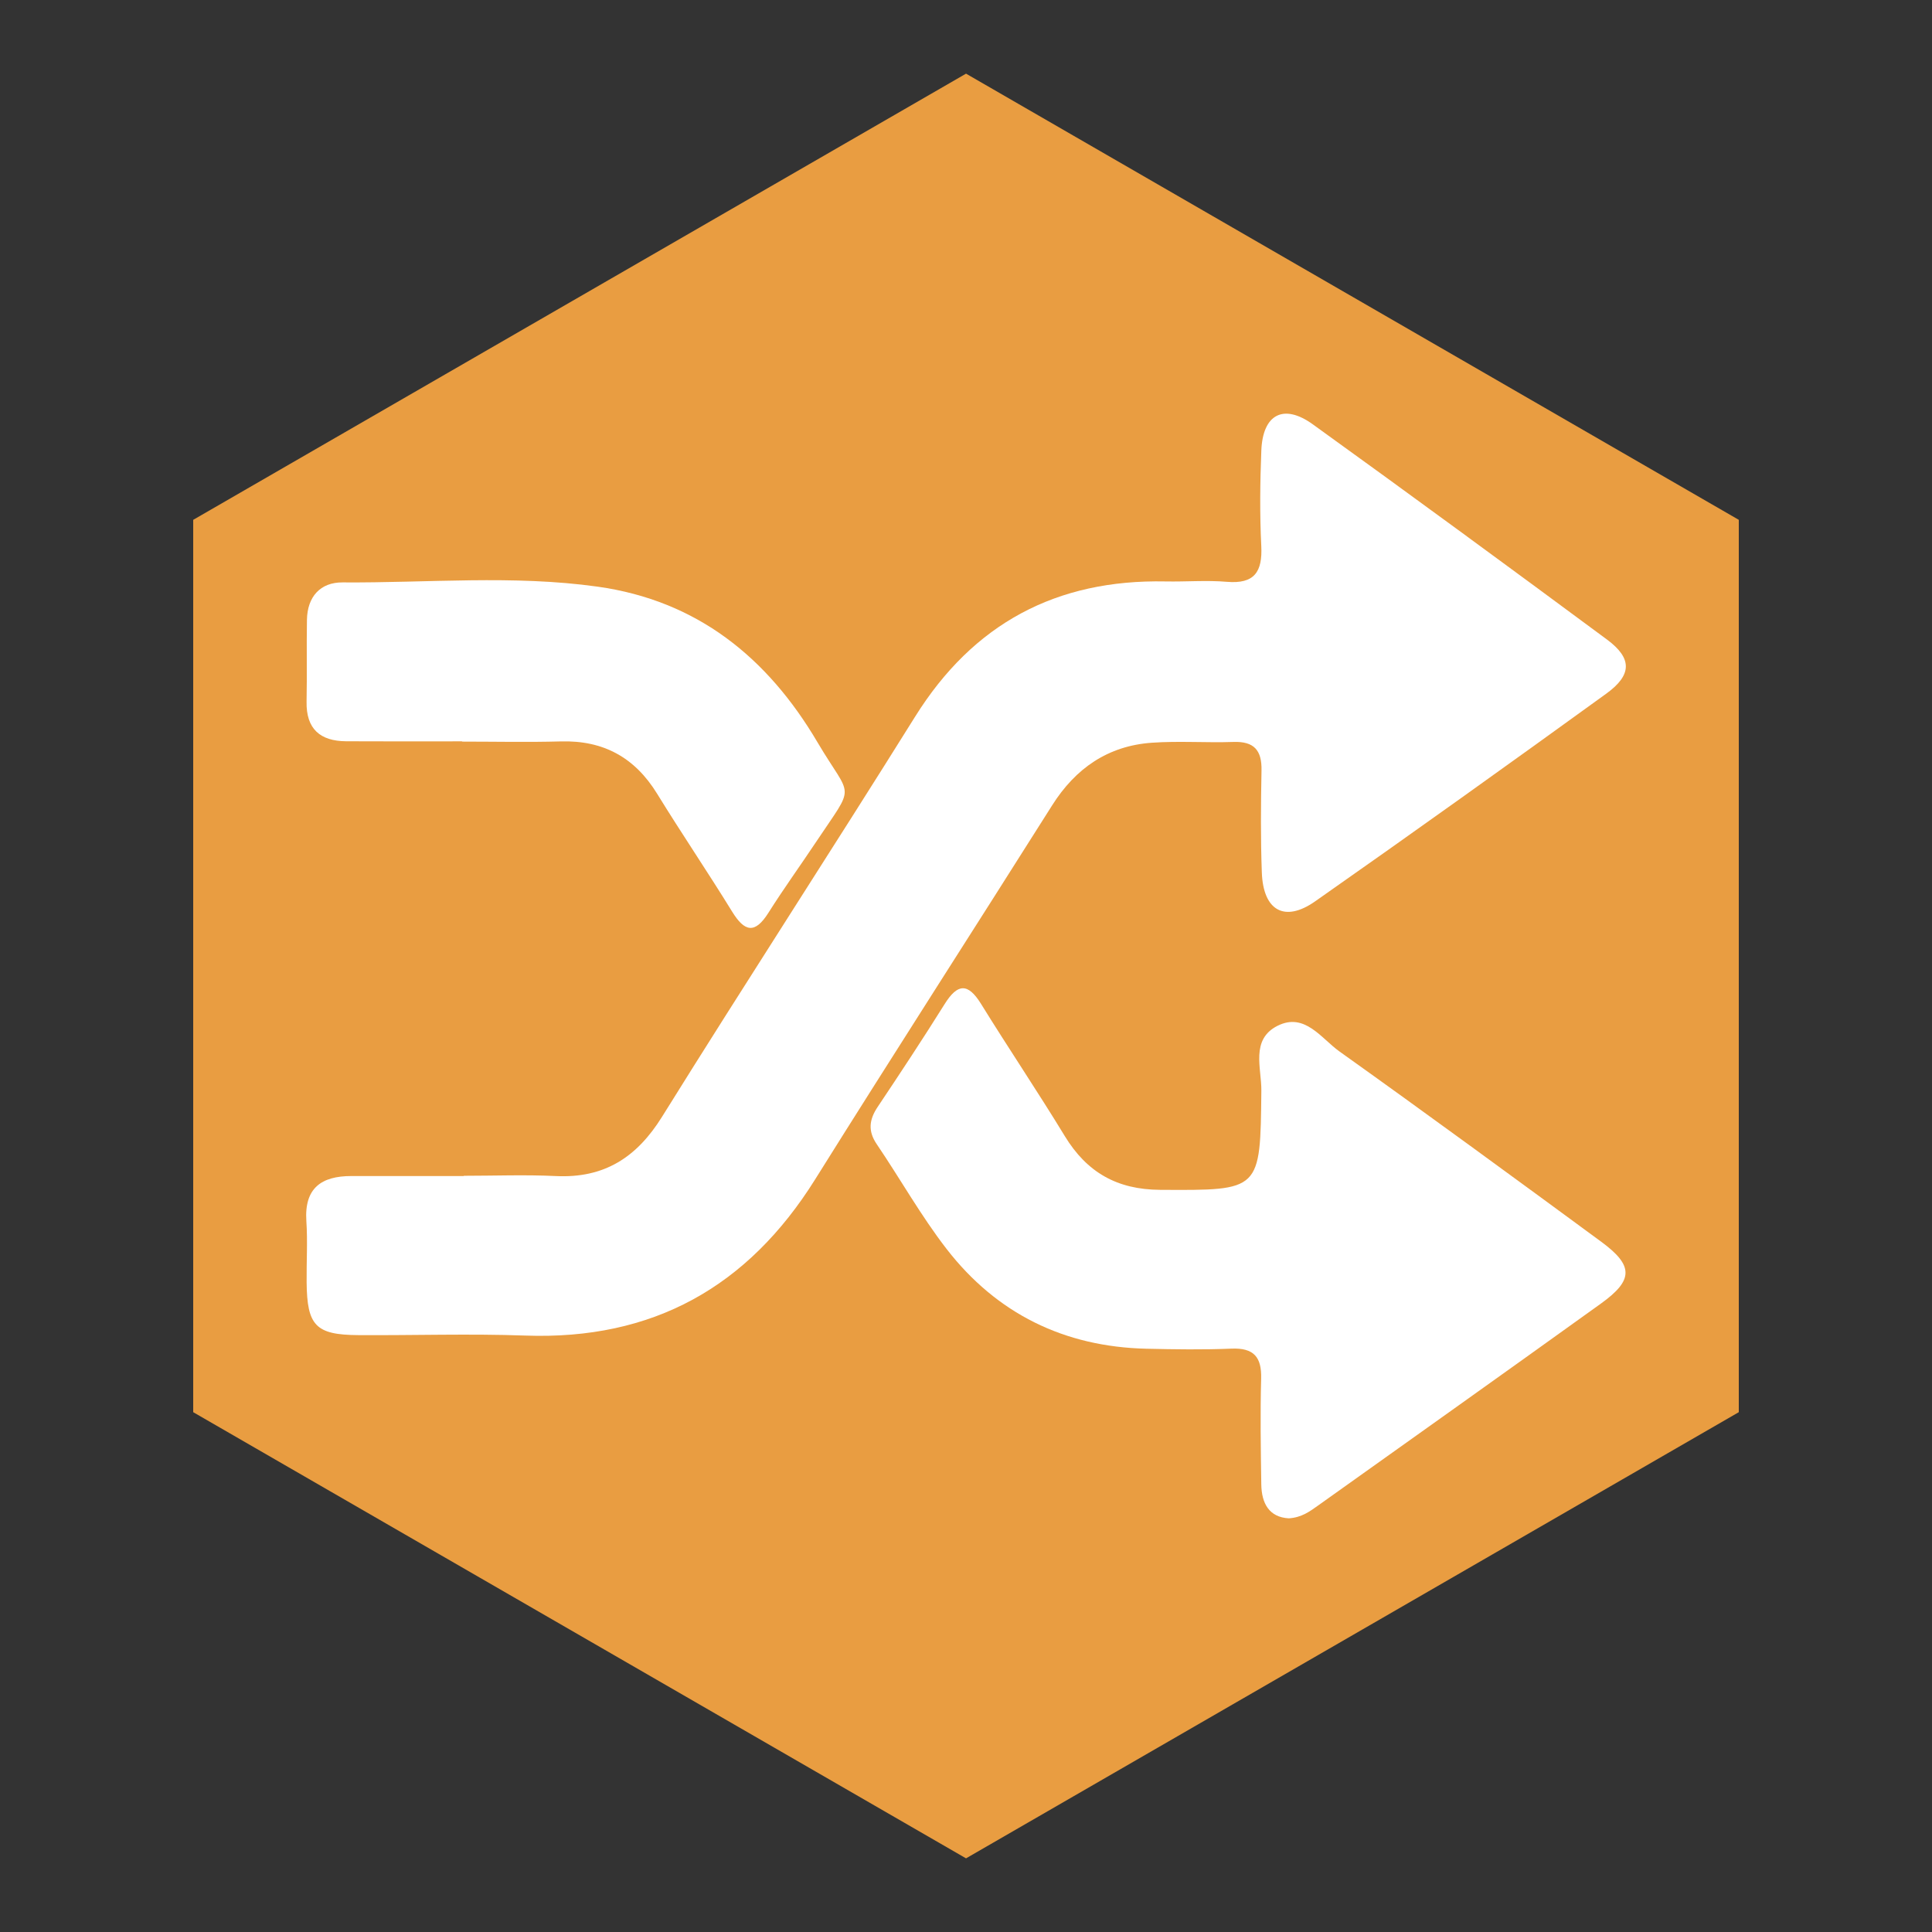 <svg xml:space="preserve" viewBox="0 0 283.465 283.465" height="283.465px" width="283.465px" y="0px" x="0px" xmlns:xlink="http://www.w3.org/1999/xlink" xmlns="http://www.w3.org/2000/svg" id="Layer_1" version="1.1">
<rect x="0" y="0" width="283.465" height="283.465" fill="#333333" stroke="none"/>
<polygon points="28.347,76.272 141.738,10.806 255.118,76.272 255.118,207.196 141.738,272.659 28.347,207.196" fill="#E99D41"></polygon>
<g>
	<path d="M68.049,172.513c4.498,0,9.005-0.177,13.493,0.04
		c7.085,0.344,11.867-2.709,15.593-8.697c12.233-19.656,24.865-39.064,37.129-58.703c8.543-13.68,20.74-20.166,36.741-19.844
		c2.997,0.061,6.015-0.199,8.992,0.055c4.067,0.348,5.249-1.465,5.059-5.268c-0.232-4.652-0.178-9.332,0.007-13.99
		c0.211-5.324,3.255-6.946,7.556-3.846c14.459,10.422,28.83,20.967,43.156,31.572c3.712,2.748,3.708,5.186-0.106,7.945
		c-14.168,10.257-28.394,20.436-42.716,30.474c-4.479,3.14-7.61,1.362-7.816-4.226c-0.185-4.991-0.144-9.996-0.047-14.992
		c0.058-2.947-1.085-4.277-4.115-4.173c-3.994,0.138-8.012-0.166-11.991,0.116c-6.424,0.458-11.18,3.747-14.616,9.191
		c-11.56,18.31-23.289,36.514-34.769,54.873c-9.874,15.789-23.815,23.596-42.549,22.916c-8.153-0.295-16.326-0.012-24.49-0.065
		c-6.236-0.041-7.505-1.377-7.571-7.729c-0.031-2.999,0.16-6.01-0.039-8.995c-0.321-4.845,2.193-6.618,6.606-6.616
		c5.498,0.002,10.996,0.001,16.494,0.001C68.049,172.539,68.049,172.525,68.049,172.513z" fill="#FFFFFF" clip-rule="evenodd" fill-rule="evenodd"></path>
	<path d="M189.085,222.77c-2.873-0.162-3.987-2.184-4.027-4.997
		c-0.074-5.161-0.165-10.327-0.021-15.485c0.089-3.199-1.087-4.549-4.358-4.414c-4.156,0.17-8.326,0.11-12.487,0.013
		c-12.054-0.282-21.958-5.146-29.312-14.644c-3.759-4.854-6.786-10.27-10.243-15.365c-1.331-1.961-1.103-3.621,0.147-5.489
		c3.332-4.981,6.634-9.985,9.812-15.066c1.883-3.009,3.397-3.171,5.338-0.037c4.029,6.513,8.312,12.867,12.295,19.406
		c3.238,5.317,7.667,7.849,13.986,7.883c14.782,0.081,14.698,0.222,14.852-14.556c0.034-3.289-1.617-7.507,2.376-9.512
		c3.988-2.004,6.405,1.854,9.076,3.76c12.878,9.184,25.635,18.535,38.382,27.899c4.802,3.527,4.795,5.642-0.024,9.106
		c-13.79,9.913-27.632,19.752-41.464,29.604C192.198,221.74,190.982,222.658,189.085,222.77z" fill="#FFFFFF" clip-rule="evenodd" fill-rule="evenodd"></path>
	<path d="M67.787,108.77c-5.665,0-11.33,0.024-16.994-0.01
		c-3.818-0.022-5.893-1.807-5.812-5.824c0.08-3.996-0.015-7.996,0.054-11.994c0.058-3.385,1.957-5.515,5.231-5.491
		c12.476,0.089,24.996-1.119,37.418,0.624c14.588,2.047,24.904,10.367,32.248,22.814c5.061,8.577,5.688,5.802-0.213,14.668
		c-2.307,3.467-4.753,6.844-6.973,10.365c-1.995,3.162-3.499,2.803-5.332-0.176c-3.579-5.814-7.421-11.469-10.998-17.285
		c-3.274-5.325-7.883-7.855-14.135-7.68c-4.827,0.136-9.662,0.027-14.494,0.027C67.787,108.795,67.787,108.782,67.787,108.77z" fill="#FFFFFF" clip-rule="evenodd" fill-rule="evenodd"></path>
</g>
</svg>

